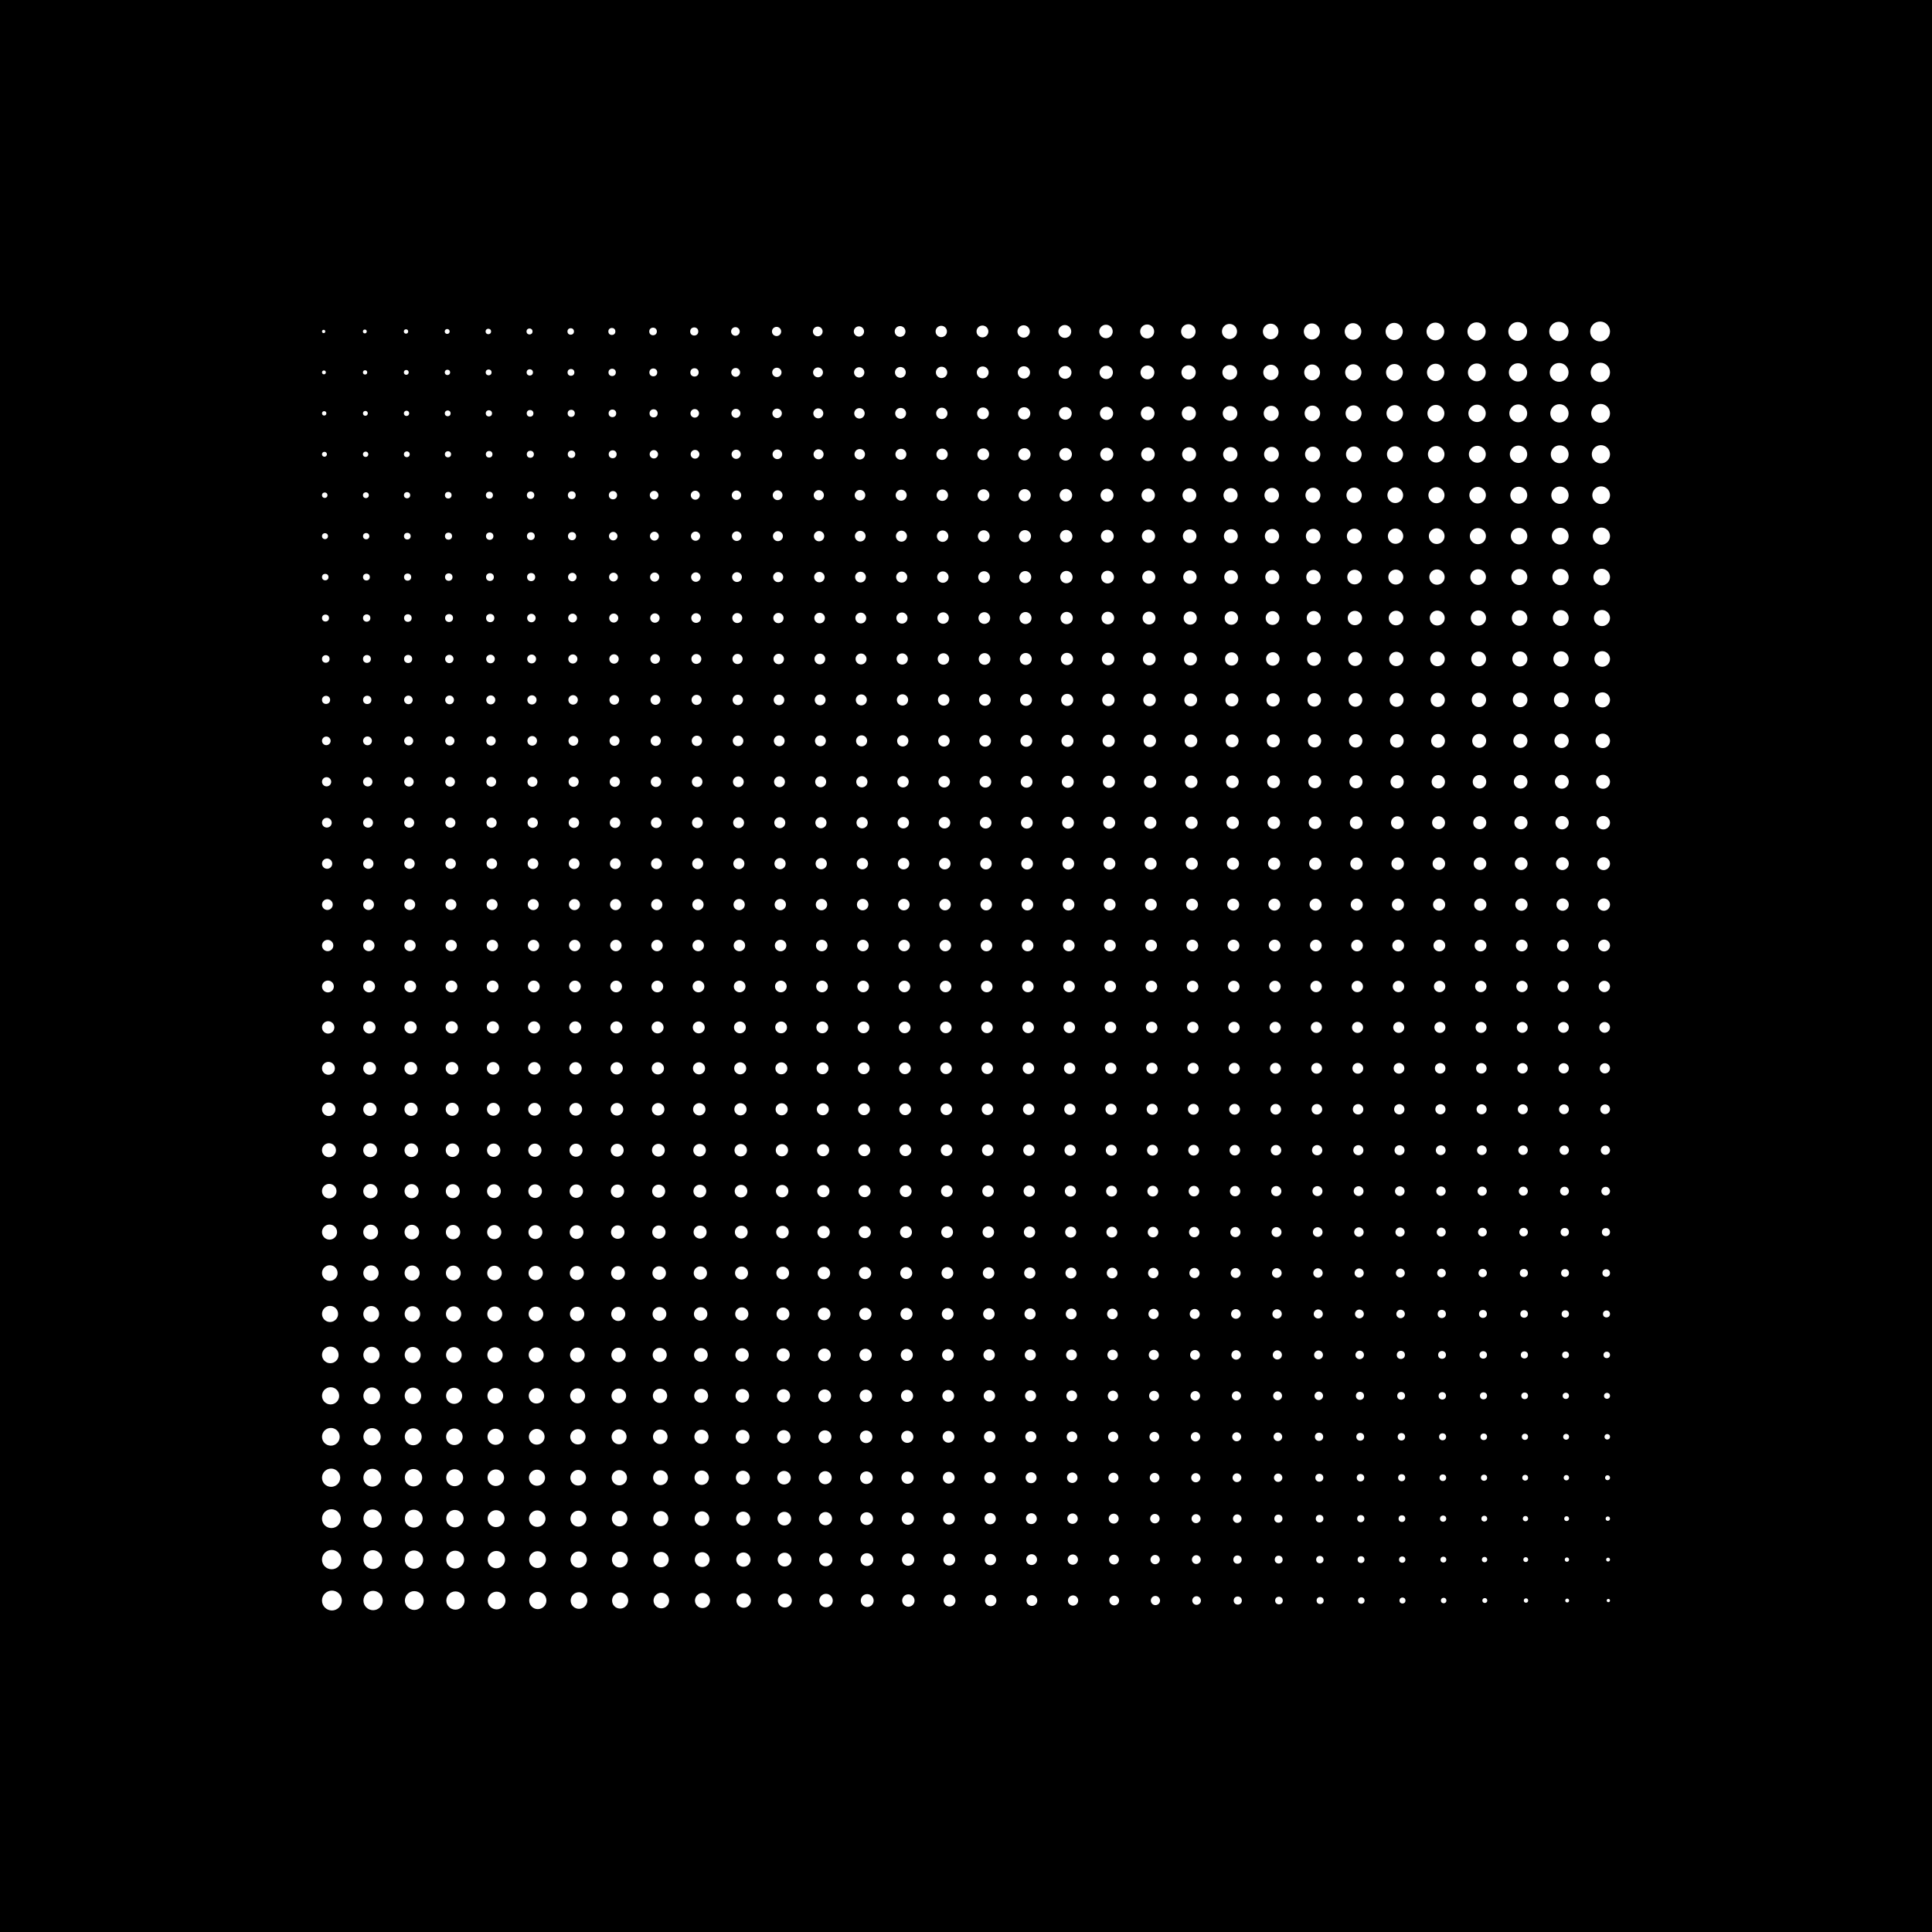 <?xml version="1.0" encoding="UTF-8"?>
<svg id="Layer_1" data-name="Layer 1" xmlns="http://www.w3.org/2000/svg" viewBox="0 0 600 600">
  <defs>
    
    
    <filter id="filter-bk">
      <feTurbulence type="Turbulence" baseFrequency="0.02" numOctaves="3">
        
      </feTurbulence>    
      <feDisplacementMap  in="SourceGraphic" scale="0">
        <animate attributeName='scale' values="-80;80;-80" dur='16s' repeatCount='indefinite'/></feDisplacementMap> 
    
    </filter>
    <style>
      .cls-1 {
        fill: #fff;
      }
    </style>
  </defs>
  <rect width="600" height="600"/>
  <g style="filter:url(#filter-bk)">
    <g>
      <circle class="cls-1" cx="496.92" cy="102.94" r="3.08"/>
      <circle class="cls-1" cx="497" cy="115.65" r="3"/>
      <circle class="cls-1" cx="497.08" cy="128.37" r="2.92"/>
      <circle class="cls-1" cx="497.17" cy="141.08" r="2.83"/>
      <circle class="cls-1" cx="497.25" cy="153.79" r="2.75"/>
      <circle class="cls-1" cx="497.33" cy="166.51" r="2.67"/>
      <circle class="cls-1" cx="497.42" cy="179.22" r="2.58"/>
      <circle class="cls-1" cx="497.5" cy="191.94" r="2.5"/>
      <circle class="cls-1" cx="497.58" cy="204.65" r="2.42"/>
      <circle class="cls-1" cx="497.66" cy="217.36" r="2.34"/>
      <circle class="cls-1" cx="497.75" cy="230.08" r="2.25"/>
      <circle class="cls-1" cx="497.83" cy="242.79" r="2.17"/>
      <circle class="cls-1" cx="497.91" cy="255.5" r="2.09"/>
      <circle class="cls-1" cx="498" cy="268.22" r="2"/>
      <circle class="cls-1" cx="498.08" cy="280.93" r="1.92"/>
      <circle class="cls-1" cx="498.16" cy="293.64" r="1.84"/>
      <circle class="cls-1" cx="498.24" cy="306.36" r="1.76"/>
      <circle class="cls-1" cx="498.33" cy="319.07" r="1.67"/>
      <circle class="cls-1" cx="498.41" cy="331.78" r="1.59"/>
      <circle class="cls-1" cx="498.49" cy="344.5" r="1.51"/>
      <circle class="cls-1" cx="498.57" cy="357.21" r="1.43"/>
      <circle class="cls-1" cx="498.66" cy="369.92" r="1.34"/>
      <circle class="cls-1" cx="498.74" cy="382.64" r="1.26"/>
      <circle class="cls-1" cx="498.82" cy="395.35" r="1.18"/>
      <circle class="cls-1" cx="498.91" cy="408.06" r="1.09"/>
      <circle class="cls-1" cx="498.99" cy="420.78" r="1.01"/>
      <circle class="cls-1" cx="499.07" cy="433.49" r=".93"/>
      <circle class="cls-1" cx="499.15" cy="446.21" r=".85"/>
      <circle class="cls-1" cx="499.24" cy="458.92" r=".76"/>
      <circle class="cls-1" cx="499.32" cy="471.63" r=".68"/>
      <circle class="cls-1" cx="499.4" cy="484.35" r=".6"/>
      <circle class="cls-1" cx="499.49" cy="497.06" r=".51"/>
    </g>
    <g>
      <circle class="cls-1" cx="484.13" cy="102.94" r="3"/>
      <circle class="cls-1" cx="484.21" cy="115.65" r="2.92"/>
      <circle class="cls-1" cx="484.3" cy="128.37" r="2.84"/>
      <circle class="cls-1" cx="484.38" cy="141.08" r="2.77"/>
      <circle class="cls-1" cx="484.46" cy="153.79" r="2.69"/>
      <circle class="cls-1" cx="484.54" cy="166.51" r="2.61"/>
      <circle class="cls-1" cx="484.63" cy="179.22" r="2.53"/>
      <circle class="cls-1" cx="484.71" cy="191.94" r="2.46"/>
      <circle class="cls-1" cx="484.79" cy="204.65" r="2.38"/>
      <circle class="cls-1" cx="484.88" cy="217.36" r="2.3"/>
      <circle class="cls-1" cx="484.96" cy="230.08" r="2.22"/>
      <circle class="cls-1" cx="485.04" cy="242.79" r="2.15"/>
      <circle class="cls-1" cx="485.12" cy="255.5" r="2.07"/>
      <circle class="cls-1" cx="485.21" cy="268.22" r="1.99"/>
      <circle class="cls-1" cx="485.29" cy="280.93" r="1.91"/>
      <circle class="cls-1" cx="485.37" cy="293.64" r="1.84"/>
      <circle class="cls-1" cx="485.46" cy="306.36" r="1.76"/>
      <circle class="cls-1" cx="485.54" cy="319.07" r="1.68"/>
      <circle class="cls-1" cx="485.62" cy="331.78" r="1.6"/>
      <circle class="cls-1" cx="485.7" cy="344.5" r="1.53"/>
      <circle class="cls-1" cx="485.79" cy="357.21" r="1.45"/>
      <circle class="cls-1" cx="485.87" cy="369.92" r="1.37"/>
      <circle class="cls-1" cx="485.95" cy="382.64" r="1.29"/>
      <circle class="cls-1" cx="486.04" cy="395.35" r="1.22"/>
      <circle class="cls-1" cx="486.12" cy="408.06" r="1.14"/>
      <circle class="cls-1" cx="486.2" cy="420.78" r="1.06"/>
      <circle class="cls-1" cx="486.28" cy="433.49" r=".98"/>
      <circle class="cls-1" cx="486.37" cy="446.21" r=".91"/>
      <circle class="cls-1" cx="486.45" cy="458.92" r=".83"/>
      <circle class="cls-1" cx="486.53" cy="471.63" r=".75"/>
      <circle class="cls-1" cx="486.62" cy="484.35" r=".67"/>
      <circle class="cls-1" cx="486.7" cy="497.06" r=".6"/>
    </g>
    <g>
      <circle class="cls-1" cx="471.34" cy="102.94" r="2.92"/>
      <circle class="cls-1" cx="471.43" cy="115.65" r="2.84"/>
      <circle class="cls-1" cx="471.51" cy="128.37" r="2.77"/>
      <circle class="cls-1" cx="471.59" cy="141.08" r="2.7"/>
      <circle class="cls-1" cx="471.67" cy="153.79" r="2.63"/>
      <circle class="cls-1" cx="471.76" cy="166.51" r="2.56"/>
      <circle class="cls-1" cx="471.84" cy="179.22" r="2.48"/>
      <circle class="cls-1" cx="471.92" cy="191.94" r="2.41"/>
      <circle class="cls-1" cx="472.01" cy="204.65" r="2.34"/>
      <circle class="cls-1" cx="472.09" cy="217.36" r="2.27"/>
      <circle class="cls-1" cx="472.17" cy="230.08" r="2.19"/>
      <circle class="cls-1" cx="472.25" cy="242.79" r="2.12"/>
      <circle class="cls-1" cx="472.34" cy="255.5" r="2.05"/>
      <circle class="cls-1" cx="472.42" cy="268.22" r="1.98"/>
      <circle class="cls-1" cx="472.5" cy="280.93" r="1.91"/>
      <circle class="cls-1" cx="472.59" cy="293.64" r="1.83"/>
      <circle class="cls-1" cx="472.67" cy="306.36" r="1.76"/>
      <circle class="cls-1" cx="472.75" cy="319.07" r="1.69"/>
      <circle class="cls-1" cx="472.83" cy="331.78" r="1.62"/>
      <circle class="cls-1" cx="472.92" cy="344.5" r="1.55"/>
      <circle class="cls-1" cx="473" cy="357.21" r="1.47"/>
      <circle class="cls-1" cx="473.08" cy="369.92" r="1.4"/>
      <circle class="cls-1" cx="473.17" cy="382.64" r="1.33"/>
      <circle class="cls-1" cx="473.25" cy="395.35" r="1.26"/>
      <circle class="cls-1" cx="473.33" cy="408.06" r="1.18"/>
      <circle class="cls-1" cx="473.41" cy="420.78" r="1.11"/>
      <circle class="cls-1" cx="473.5" cy="433.49" r="1.04"/>
      <circle class="cls-1" cx="473.58" cy="446.21" r=".97"/>
      <circle class="cls-1" cx="473.66" cy="458.92" r=".9"/>
      <circle class="cls-1" cx="473.75" cy="471.63" r=".82"/>
      <circle class="cls-1" cx="473.83" cy="484.35" r=".75"/>
      <circle class="cls-1" cx="473.91" cy="497.06" r=".68"/>
    </g>
    <g>
      <circle class="cls-1" cx="458.56" cy="102.94" r="2.83"/>
      <circle class="cls-1" cx="458.64" cy="115.65" r="2.77"/>
      <circle class="cls-1" cx="458.72" cy="128.37" r="2.7"/>
      <circle class="cls-1" cx="458.8" cy="141.08" r="2.63"/>
      <circle class="cls-1" cx="458.89" cy="153.79" r="2.57"/>
      <circle class="cls-1" cx="458.97" cy="166.51" r="2.5"/>
      <circle class="cls-1" cx="459.05" cy="179.22" r="2.43"/>
      <circle class="cls-1" cx="459.14" cy="191.94" r="2.37"/>
      <circle class="cls-1" cx="459.22" cy="204.65" r="2.3"/>
      <circle class="cls-1" cx="459.3" cy="217.36" r="2.23"/>
      <circle class="cls-1" cx="459.38" cy="230.08" r="2.17"/>
      <circle class="cls-1" cx="459.47" cy="242.79" r="2.1"/>
      <circle class="cls-1" cx="459.55" cy="255.5" r="2.03"/>
      <circle class="cls-1" cx="459.63" cy="268.22" r="1.96"/>
      <circle class="cls-1" cx="459.72" cy="280.93" r="1.9"/>
      <circle class="cls-1" cx="459.8" cy="293.64" r="1.83"/>
      <circle class="cls-1" cx="459.88" cy="306.36" r="1.76"/>
      <circle class="cls-1" cx="459.96" cy="319.07" r="1.7"/>
      <circle class="cls-1" cx="460.05" cy="331.78" r="1.63"/>
      <circle class="cls-1" cx="460.13" cy="344.5" r="1.56"/>
      <circle class="cls-1" cx="460.21" cy="357.21" r="1.5"/>
      <circle class="cls-1" cx="460.3" cy="369.92" r="1.43"/>
      <circle class="cls-1" cx="460.38" cy="382.64" r="1.36"/>
      <circle class="cls-1" cx="460.46" cy="395.35" r="1.3"/>
      <circle class="cls-1" cx="460.54" cy="408.06" r="1.23"/>
      <circle class="cls-1" cx="460.63" cy="420.78" r="1.16"/>
      <circle class="cls-1" cx="460.71" cy="433.49" r="1.1"/>
      <circle class="cls-1" cx="460.79" cy="446.21" r="1.03"/>
      <circle class="cls-1" cx="460.88" cy="458.92" r=".96"/>
      <circle class="cls-1" cx="460.96" cy="471.63" r=".9"/>
      <circle class="cls-1" cx="461.04" cy="484.35" r=".83"/>
      <circle class="cls-1" cx="461.12" cy="497.06" r=".76"/>
    </g>
    <g>
      <circle class="cls-1" cx="445.77" cy="102.94" r="2.75"/>
      <circle class="cls-1" cx="445.85" cy="115.65" r="2.69"/>
      <circle class="cls-1" cx="445.93" cy="128.37" r="2.63"/>
      <circle class="cls-1" cx="446.02" cy="141.08" r="2.57"/>
      <circle class="cls-1" cx="446.1" cy="153.79" r="2.5"/>
      <circle class="cls-1" cx="446.18" cy="166.51" r="2.44"/>
      <circle class="cls-1" cx="446.27" cy="179.22" r="2.38"/>
      <circle class="cls-1" cx="446.35" cy="191.94" r="2.32"/>
      <circle class="cls-1" cx="446.43" cy="204.65" r="2.26"/>
      <circle class="cls-1" cx="446.51" cy="217.36" r="2.2"/>
      <circle class="cls-1" cx="446.6" cy="230.08" r="2.14"/>
      <circle class="cls-1" cx="446.68" cy="242.79" r="2.07"/>
      <circle class="cls-1" cx="446.76" cy="255.5" r="2.01"/>
      <circle class="cls-1" cx="446.85" cy="268.22" r="1.95"/>
      <circle class="cls-1" cx="446.93" cy="280.93" r="1.89"/>
      <circle class="cls-1" cx="447.01" cy="293.64" r="1.83"/>
      <circle class="cls-1" cx="447.09" cy="306.36" r="1.77"/>
      <circle class="cls-1" cx="447.18" cy="319.07" r="1.71"/>
      <circle class="cls-1" cx="447.26" cy="331.78" r="1.64"/>
      <circle class="cls-1" cx="447.34" cy="344.5" r="1.58"/>
      <circle class="cls-1" cx="447.43" cy="357.21" r="1.52"/>
      <circle class="cls-1" cx="447.51" cy="369.92" r="1.46"/>
      <circle class="cls-1" cx="447.59" cy="382.64" r="1.4"/>
      <circle class="cls-1" cx="447.67" cy="395.35" r="1.34"/>
      <circle class="cls-1" cx="447.76" cy="408.06" r="1.28"/>
      <circle class="cls-1" cx="447.84" cy="420.78" r="1.21"/>
      <circle class="cls-1" cx="447.92" cy="433.49" r="1.15"/>
      <circle class="cls-1" cx="448.01" cy="446.21" r="1.09"/>
      <circle class="cls-1" cx="448.09" cy="458.92" r="1.03"/>
      <circle class="cls-1" cx="448.17" cy="471.63" r=".97"/>
      <circle class="cls-1" cx="448.25" cy="484.35" r=".91"/>
      <circle class="cls-1" cx="448.34" cy="497.06" r=".85"/>
    </g>
    <g>
      <circle class="cls-1" cx="432.98" cy="102.94" r="2.67"/>
      <circle class="cls-1" cx="433.06" cy="115.65" r="2.61"/>
      <circle class="cls-1" cx="433.15" cy="128.37" r="2.56"/>
      <circle class="cls-1" cx="433.23" cy="141.08" r="2.5"/>
      <circle class="cls-1" cx="433.31" cy="153.79" r="2.44"/>
      <circle class="cls-1" cx="433.4" cy="166.51" r="2.39"/>
      <circle class="cls-1" cx="433.48" cy="179.22" r="2.33"/>
      <circle class="cls-1" cx="433.56" cy="191.94" r="2.27"/>
      <circle class="cls-1" cx="433.64" cy="204.65" r="2.22"/>
      <circle class="cls-1" cx="433.73" cy="217.36" r="2.16"/>
      <circle class="cls-1" cx="433.81" cy="230.08" r="2.11"/>
      <circle class="cls-1" cx="433.89" cy="242.79" r="2.05"/>
      <circle class="cls-1" cx="433.98" cy="255.5" r="1.99"/>
      <circle class="cls-1" cx="434.06" cy="268.22" r="1.94"/>
      <circle class="cls-1" cx="434.14" cy="280.93" r="1.88"/>
      <circle class="cls-1" cx="434.22" cy="293.64" r="1.83"/>
      <circle class="cls-1" cx="434.31" cy="306.36" r="1.77"/>
      <circle class="cls-1" cx="434.39" cy="319.07" r="1.71"/>
      <circle class="cls-1" cx="434.47" cy="331.78" r="1.66"/>
      <circle class="cls-1" cx="434.56" cy="344.5" r="1.6"/>
      <circle class="cls-1" cx="434.64" cy="357.21" r="1.55"/>
      <circle class="cls-1" cx="434.72" cy="369.92" r="1.49"/>
      <circle class="cls-1" cx="434.8" cy="382.64" r="1.43"/>
      <circle class="cls-1" cx="434.89" cy="395.35" r="1.38"/>
      <circle class="cls-1" cx="434.97" cy="408.06" r="1.32"/>
      <circle class="cls-1" cx="435.05" cy="420.78" r="1.26"/>
      <circle class="cls-1" cx="435.14" cy="433.49" r="1.21"/>
      <circle class="cls-1" cx="435.22" cy="446.21" r="1.15"/>
      <circle class="cls-1" cx="435.3" cy="458.92" r="1.1"/>
      <circle class="cls-1" cx="435.38" cy="471.63" r="1.04"/>
      <circle class="cls-1" cx="435.47" cy="484.35" r=".98"/>
      <circle class="cls-1" cx="435.55" cy="497.06" r=".93"/>
    </g>
    <g>
      <circle class="cls-1" cx="420.19" cy="102.94" r="2.58"/>
      <circle class="cls-1" cx="420.28" cy="115.65" r="2.53"/>
      <circle class="cls-1" cx="420.36" cy="128.37" r="2.48"/>
      <circle class="cls-1" cx="420.44" cy="141.08" r="2.43"/>
      <circle class="cls-1" cx="420.53" cy="153.79" r="2.38"/>
      <circle class="cls-1" cx="420.61" cy="166.51" r="2.33"/>
      <circle class="cls-1" cx="420.69" cy="179.22" r="2.28"/>
      <circle class="cls-1" cx="420.77" cy="191.94" r="2.23"/>
      <circle class="cls-1" cx="420.86" cy="204.65" r="2.18"/>
      <circle class="cls-1" cx="420.94" cy="217.36" r="2.13"/>
      <circle class="cls-1" cx="421.02" cy="230.08" r="2.08"/>
      <circle class="cls-1" cx="421.11" cy="242.79" r="2.03"/>
      <circle class="cls-1" cx="421.19" cy="255.5" r="1.98"/>
      <circle class="cls-1" cx="421.27" cy="268.22" r="1.92"/>
      <circle class="cls-1" cx="421.35" cy="280.93" r="1.87"/>
      <circle class="cls-1" cx="421.44" cy="293.64" r="1.82"/>
      <circle class="cls-1" cx="421.52" cy="306.36" r="1.77"/>
      <circle class="cls-1" cx="421.6" cy="319.07" r="1.72"/>
      <circle class="cls-1" cx="421.69" cy="331.78" r="1.67"/>
      <circle class="cls-1" cx="421.77" cy="344.5" r="1.62"/>
      <circle class="cls-1" cx="421.85" cy="357.21" r="1.57"/>
      <circle class="cls-1" cx="421.93" cy="369.92" r="1.52"/>
      <circle class="cls-1" cx="422.02" cy="382.64" r="1.47"/>
      <circle class="cls-1" cx="422.1" cy="395.35" r="1.42"/>
      <circle class="cls-1" cx="422.18" cy="408.06" r="1.37"/>
      <circle class="cls-1" cx="422.27" cy="420.78" r="1.32"/>
      <circle class="cls-1" cx="422.35" cy="433.49" r="1.26"/>
      <circle class="cls-1" cx="422.43" cy="446.21" r="1.21"/>
      <circle class="cls-1" cx="422.51" cy="458.92" r="1.16"/>
      <circle class="cls-1" cx="422.6" cy="471.63" r="1.11"/>
      <circle class="cls-1" cx="422.68" cy="484.35" r="1.06"/>
      <circle class="cls-1" cx="422.76" cy="497.06" r="1.01"/>
    </g>
    <g>
      <circle class="cls-1" cx="407.41" cy="102.94" r="2.5"/>
      <circle class="cls-1" cx="407.49" cy="115.65" r="2.46"/>
      <circle class="cls-1" cx="407.57" cy="128.37" r="2.41"/>
      <circle class="cls-1" cx="407.66" cy="141.08" r="2.37"/>
      <circle class="cls-1" cx="407.74" cy="153.79" r="2.32"/>
      <circle class="cls-1" cx="407.82" cy="166.51" r="2.27"/>
      <circle class="cls-1" cx="407.9" cy="179.22" r="2.23"/>
      <circle class="cls-1" cx="407.99" cy="191.94" r="2.18"/>
      <circle class="cls-1" cx="408.07" cy="204.65" r="2.14"/>
      <circle class="cls-1" cx="408.15" cy="217.36" r="2.09"/>
      <circle class="cls-1" cx="408.24" cy="230.08" r="2.05"/>
      <circle class="cls-1" cx="408.32" cy="242.79" r="2"/>
      <circle class="cls-1" cx="408.4" cy="255.5" r="1.96"/>
      <circle class="cls-1" cx="408.48" cy="268.22" r="1.91"/>
      <circle class="cls-1" cx="408.57" cy="280.93" r="1.87"/>
      <circle class="cls-1" cx="408.65" cy="293.64" r="1.82"/>
      <circle class="cls-1" cx="408.73" cy="306.36" r="1.78"/>
      <circle class="cls-1" cx="408.82" cy="319.07" r="1.73"/>
      <circle class="cls-1" cx="408.9" cy="331.78" r="1.68"/>
      <circle class="cls-1" cx="408.98" cy="344.5" r="1.64"/>
      <circle class="cls-1" cx="409.06" cy="357.21" r="1.59"/>
      <circle class="cls-1" cx="409.15" cy="369.92" r="1.55"/>
      <circle class="cls-1" cx="409.23" cy="382.64" r="1.5"/>
      <circle class="cls-1" cx="409.31" cy="395.35" r="1.46"/>
      <circle class="cls-1" cx="409.4" cy="408.06" r="1.41"/>
      <circle class="cls-1" cx="409.48" cy="420.78" r="1.37"/>
      <circle class="cls-1" cx="409.56" cy="433.49" r="1.32"/>
      <circle class="cls-1" cx="409.64" cy="446.21" r="1.28"/>
      <circle class="cls-1" cx="409.73" cy="458.92" r="1.23"/>
      <circle class="cls-1" cx="409.81" cy="471.63" r="1.18"/>
      <circle class="cls-1" cx="409.89" cy="484.35" r="1.14"/>
      <circle class="cls-1" cx="409.98" cy="497.06" r="1.09"/>
    </g>
    <g>
      <circle class="cls-1" cx="394.62" cy="102.94" r="2.42"/>
      <circle class="cls-1" cx="394.7" cy="115.65" r="2.38"/>
      <circle class="cls-1" cx="394.79" cy="128.37" r="2.34"/>
      <circle class="cls-1" cx="394.87" cy="141.08" r="2.3"/>
      <circle class="cls-1" cx="394.95" cy="153.79" r="2.26"/>
      <circle class="cls-1" cx="395.03" cy="166.51" r="2.22"/>
      <circle class="cls-1" cx="395.12" cy="179.22" r="2.18"/>
      <circle class="cls-1" cx="395.2" cy="191.94" r="2.14"/>
      <circle class="cls-1" cx="395.28" cy="204.65" r="2.1"/>
      <circle class="cls-1" cx="395.37" cy="217.36" r="2.06"/>
      <circle class="cls-1" cx="395.45" cy="230.08" r="2.02"/>
      <circle class="cls-1" cx="395.53" cy="242.79" r="1.98"/>
      <circle class="cls-1" cx="395.61" cy="255.5" r="1.94"/>
      <circle class="cls-1" cx="395.7" cy="268.22" r="1.9"/>
      <circle class="cls-1" cx="395.78" cy="280.93" r="1.86"/>
      <circle class="cls-1" cx="395.86" cy="293.64" r="1.82"/>
      <circle class="cls-1" cx="395.95" cy="306.36" r="1.78"/>
      <circle class="cls-1" cx="396.03" cy="319.07" r="1.74"/>
      <circle class="cls-1" cx="396.11" cy="331.78" r="1.7"/>
      <circle class="cls-1" cx="396.19" cy="344.5" r="1.66"/>
      <circle class="cls-1" cx="396.28" cy="357.21" r="1.62"/>
      <circle class="cls-1" cx="396.36" cy="369.92" r="1.58"/>
      <circle class="cls-1" cx="396.44" cy="382.64" r="1.54"/>
      <circle class="cls-1" cx="396.53" cy="395.35" r="1.5"/>
      <circle class="cls-1" cx="396.61" cy="408.06" r="1.46"/>
      <circle class="cls-1" cx="396.69" cy="420.78" r="1.42"/>
      <circle class="cls-1" cx="396.77" cy="433.49" r="1.38"/>
      <circle class="cls-1" cx="396.86" cy="446.21" r="1.34"/>
      <circle class="cls-1" cx="396.94" cy="458.92" r="1.3"/>
      <circle class="cls-1" cx="397.02" cy="471.63" r="1.26"/>
      <circle class="cls-1" cx="397.11" cy="484.35" r="1.22"/>
      <circle class="cls-1" cx="397.19" cy="497.06" r="1.18"/>
    </g>
    <g>
      <circle class="cls-1" cx="381.83" cy="102.94" r="2.34"/>
      <circle class="cls-1" cx="381.92" cy="115.65" r="2.3"/>
      <circle class="cls-1" cx="382" cy="128.37" r="2.27"/>
      <circle class="cls-1" cx="382.08" cy="141.08" r="2.23"/>
      <circle class="cls-1" cx="382.16" cy="153.79" r="2.2"/>
      <circle class="cls-1" cx="382.25" cy="166.51" r="2.16"/>
      <circle class="cls-1" cx="382.33" cy="179.22" r="2.13"/>
      <circle class="cls-1" cx="382.41" cy="191.94" r="2.09"/>
      <circle class="cls-1" cx="382.5" cy="204.65" r="2.06"/>
      <circle class="cls-1" cx="382.58" cy="217.36" r="2.02"/>
      <circle class="cls-1" cx="382.66" cy="230.08" r="1.99"/>
      <circle class="cls-1" cx="382.74" cy="242.79" r="1.95"/>
      <circle class="cls-1" cx="382.83" cy="255.5" r="1.92"/>
      <circle class="cls-1" cx="382.91" cy="268.22" r="1.88"/>
      <circle class="cls-1" cx="382.99" cy="280.93" r="1.85"/>
      <circle class="cls-1" cx="383.08" cy="293.64" r="1.82"/>
      <circle class="cls-1" cx="383.16" cy="306.36" r="1.78"/>
      <circle class="cls-1" cx="383.24" cy="319.07" r="1.75"/>
      <circle class="cls-1" cx="383.32" cy="331.78" r="1.71"/>
      <circle class="cls-1" cx="383.41" cy="344.5" r="1.68"/>
      <circle class="cls-1" cx="383.49" cy="357.21" r="1.64"/>
      <circle class="cls-1" cx="383.57" cy="369.92" r="1.61"/>
      <circle class="cls-1" cx="383.66" cy="382.64" r="1.57"/>
      <circle class="cls-1" cx="383.74" cy="395.35" r="1.54"/>
      <circle class="cls-1" cx="383.82" cy="408.06" r="1.5"/>
      <circle class="cls-1" cx="383.9" cy="420.78" r="1.47"/>
      <circle class="cls-1" cx="383.99" cy="433.49" r="1.43"/>
      <circle class="cls-1" cx="384.07" cy="446.21" r="1.4"/>
      <circle class="cls-1" cx="384.15" cy="458.92" r="1.36"/>
      <circle class="cls-1" cx="384.24" cy="471.63" r="1.33"/>
      <circle class="cls-1" cx="384.32" cy="484.35" r="1.29"/>
      <circle class="cls-1" cx="384.4" cy="497.06" r="1.26"/>
    </g>
    <g>
      <circle class="cls-1" cx="369.05" cy="102.94" r="2.25"/>
      <circle class="cls-1" cx="369.13" cy="115.65" r="2.22"/>
      <circle class="cls-1" cx="369.21" cy="128.37" r="2.19"/>
      <circle class="cls-1" cx="369.29" cy="141.08" r="2.17"/>
      <circle class="cls-1" cx="369.38" cy="153.79" r="2.14"/>
      <circle class="cls-1" cx="369.46" cy="166.51" r="2.11"/>
      <circle class="cls-1" cx="369.54" cy="179.22" r="2.08"/>
      <circle class="cls-1" cx="369.63" cy="191.94" r="2.05"/>
      <circle class="cls-1" cx="369.71" cy="204.65" r="2.02"/>
      <circle class="cls-1" cx="369.79" cy="217.36" r="1.99"/>
      <circle class="cls-1" cx="369.87" cy="230.08" r="1.96"/>
      <circle class="cls-1" cx="369.96" cy="242.79" r="1.93"/>
      <circle class="cls-1" cx="370.04" cy="255.5" r="1.9"/>
      <circle class="cls-1" cx="370.12" cy="268.22" r="1.87"/>
      <circle class="cls-1" cx="370.21" cy="280.93" r="1.84"/>
      <circle class="cls-1" cx="370.29" cy="293.64" r="1.81"/>
      <circle class="cls-1" cx="370.37" cy="306.36" r="1.78"/>
      <circle class="cls-1" cx="370.45" cy="319.07" r="1.75"/>
      <circle class="cls-1" cx="370.54" cy="331.78" r="1.72"/>
      <circle class="cls-1" cx="370.62" cy="344.5" r="1.69"/>
      <circle class="cls-1" cx="370.7" cy="357.21" r="1.67"/>
      <circle class="cls-1" cx="370.79" cy="369.92" r="1.64"/>
      <circle class="cls-1" cx="370.87" cy="382.64" r="1.61"/>
      <circle class="cls-1" cx="370.95" cy="395.35" r="1.58"/>
      <circle class="cls-1" cx="371.03" cy="408.06" r="1.55"/>
      <circle class="cls-1" cx="371.12" cy="420.78" r="1.52"/>
      <circle class="cls-1" cx="371.2" cy="433.49" r="1.49"/>
      <circle class="cls-1" cx="371.28" cy="446.21" r="1.46"/>
      <circle class="cls-1" cx="371.37" cy="458.92" r="1.43"/>
      <circle class="cls-1" cx="371.45" cy="471.63" r="1.4"/>
      <circle class="cls-1" cx="371.53" cy="484.35" r="1.37"/>
      <circle class="cls-1" cx="371.61" cy="497.06" r="1.34"/>
    </g>
    <g>
      <circle class="cls-1" cx="356.26" cy="102.94" r="2.17"/>
      <circle class="cls-1" cx="356.34" cy="115.65" r="2.15"/>
      <circle class="cls-1" cx="356.42" cy="128.37" r="2.12"/>
      <circle class="cls-1" cx="356.51" cy="141.08" r="2.1"/>
      <circle class="cls-1" cx="356.59" cy="153.79" r="2.07"/>
      <circle class="cls-1" cx="356.67" cy="166.51" r="2.05"/>
      <circle class="cls-1" cx="356.76" cy="179.22" r="2.03"/>
      <circle class="cls-1" cx="356.84" cy="191.94" r="2"/>
      <circle class="cls-1" cx="356.92" cy="204.65" r="1.98"/>
      <circle class="cls-1" cx="357" cy="217.36" r="1.95"/>
      <circle class="cls-1" cx="357.09" cy="230.08" r="1.93"/>
      <circle class="cls-1" cx="357.17" cy="242.79" r="1.91"/>
      <circle class="cls-1" cx="357.25" cy="255.5" r="1.88"/>
      <circle class="cls-1" cx="357.34" cy="268.22" r="1.86"/>
      <circle class="cls-1" cx="357.42" cy="280.93" r="1.83"/>
      <circle class="cls-1" cx="357.5" cy="293.64" r="1.81"/>
      <circle class="cls-1" cx="357.58" cy="306.36" r="1.79"/>
      <circle class="cls-1" cx="357.67" cy="319.07" r="1.76"/>
      <circle class="cls-1" cx="357.75" cy="331.78" r="1.74"/>
      <circle class="cls-1" cx="357.83" cy="344.5" r="1.71"/>
      <circle class="cls-1" cx="357.92" cy="357.21" r="1.69"/>
      <circle class="cls-1" cx="358" cy="369.92" r="1.67"/>
      <circle class="cls-1" cx="358.08" cy="382.64" r="1.64"/>
      <circle class="cls-1" cx="358.16" cy="395.35" r="1.62"/>
      <circle class="cls-1" cx="358.25" cy="408.06" r="1.59"/>
      <circle class="cls-1" cx="358.33" cy="420.78" r="1.57"/>
      <circle class="cls-1" cx="358.41" cy="433.49" r="1.55"/>
      <circle class="cls-1" cx="358.5" cy="446.21" r="1.52"/>
      <circle class="cls-1" cx="358.58" cy="458.92" r="1.5"/>
      <circle class="cls-1" cx="358.66" cy="471.63" r="1.47"/>
      <circle class="cls-1" cx="358.74" cy="484.35" r="1.45"/>
      <circle class="cls-1" cx="358.83" cy="497.06" r="1.43"/>
    </g>
    <g>
      <circle class="cls-1" cx="343.47" cy="102.94" r="2.09"/>
      <circle class="cls-1" cx="343.55" cy="115.65" r="2.07"/>
      <circle class="cls-1" cx="343.64" cy="128.37" r="2.05"/>
      <circle class="cls-1" cx="343.72" cy="141.08" r="2.03"/>
      <circle class="cls-1" cx="343.8" cy="153.79" r="2.01"/>
      <circle class="cls-1" cx="343.89" cy="166.51" r="1.99"/>
      <circle class="cls-1" cx="343.97" cy="179.22" r="1.98"/>
      <circle class="cls-1" cx="344.05" cy="191.94" r="1.96"/>
      <circle class="cls-1" cx="344.13" cy="204.65" r="1.94"/>
      <circle class="cls-1" cx="344.22" cy="217.36" r="1.92"/>
      <circle class="cls-1" cx="344.3" cy="230.08" r="1.9"/>
      <circle class="cls-1" cx="344.38" cy="242.79" r="1.88"/>
      <circle class="cls-1" cx="344.47" cy="255.5" r="1.86"/>
      <circle class="cls-1" cx="344.55" cy="268.22" r="1.84"/>
      <circle class="cls-1" cx="344.63" cy="280.93" r="1.83"/>
      <circle class="cls-1" cx="344.71" cy="293.64" r="1.81"/>
      <circle class="cls-1" cx="344.8" cy="306.36" r="1.79"/>
      <circle class="cls-1" cx="344.88" cy="319.07" r="1.77"/>
      <circle class="cls-1" cx="344.96" cy="331.78" r="1.75"/>
      <circle class="cls-1" cx="345.05" cy="344.5" r="1.73"/>
      <circle class="cls-1" cx="345.13" cy="357.21" r="1.71"/>
      <circle class="cls-1" cx="345.21" cy="369.92" r="1.69"/>
      <circle class="cls-1" cx="345.29" cy="382.64" r="1.68"/>
      <circle class="cls-1" cx="345.38" cy="395.35" r="1.66"/>
      <circle class="cls-1" cx="345.46" cy="408.06" r="1.64"/>
      <circle class="cls-1" cx="345.54" cy="420.78" r="1.62"/>
      <circle class="cls-1" cx="345.63" cy="433.49" r="1.6"/>
      <circle class="cls-1" cx="345.71" cy="446.21" r="1.58"/>
      <circle class="cls-1" cx="345.79" cy="458.92" r="1.56"/>
      <circle class="cls-1" cx="345.87" cy="471.63" r="1.55"/>
      <circle class="cls-1" cx="345.96" cy="484.35" r="1.53"/>
      <circle class="cls-1" cx="346.04" cy="497.06" r="1.51"/>
    </g>
    <g>
      <circle class="cls-1" cx="330.68" cy="102.94" r="2"/>
      <circle class="cls-1" cx="330.77" cy="115.65" r="1.99"/>
      <circle class="cls-1" cx="330.85" cy="128.37" r="1.98"/>
      <circle class="cls-1" cx="330.93" cy="141.08" r="1.96"/>
      <circle class="cls-1" cx="331.02" cy="153.79" r="1.95"/>
      <circle class="cls-1" cx="331.1" cy="166.51" r="1.94"/>
      <circle class="cls-1" cx="331.18" cy="179.22" r="1.92"/>
      <circle class="cls-1" cx="331.26" cy="191.94" r="1.91"/>
      <circle class="cls-1" cx="331.35" cy="204.65" r="1.9"/>
      <circle class="cls-1" cx="331.43" cy="217.36" r="1.88"/>
      <circle class="cls-1" cx="331.51" cy="230.08" r="1.87"/>
      <circle class="cls-1" cx="331.6" cy="242.79" r="1.86"/>
      <circle class="cls-1" cx="331.68" cy="255.5" r="1.84"/>
      <circle class="cls-1" cx="331.76" cy="268.22" r="1.83"/>
      <circle class="cls-1" cx="331.84" cy="280.93" r="1.82"/>
      <circle class="cls-1" cx="331.93" cy="293.64" r="1.8"/>
      <circle class="cls-1" cx="332.01" cy="306.36" r="1.79"/>
      <circle class="cls-1" cx="332.09" cy="319.07" r="1.78"/>
      <circle class="cls-1" cx="332.18" cy="331.78" r="1.76"/>
      <circle class="cls-1" cx="332.26" cy="344.5" r="1.75"/>
      <circle class="cls-1" cx="332.34" cy="357.21" r="1.74"/>
      <circle class="cls-1" cx="332.42" cy="369.92" r="1.72"/>
      <circle class="cls-1" cx="332.51" cy="382.64" r="1.71"/>
      <circle class="cls-1" cx="332.59" cy="395.35" r="1.7"/>
      <circle class="cls-1" cx="332.67" cy="408.06" r="1.68"/>
      <circle class="cls-1" cx="332.76" cy="420.78" r="1.67"/>
      <circle class="cls-1" cx="332.84" cy="433.49" r="1.66"/>
      <circle class="cls-1" cx="332.92" cy="446.21" r="1.64"/>
      <circle class="cls-1" cx="333" cy="458.92" r="1.63"/>
      <circle class="cls-1" cx="333.09" cy="471.63" r="1.62"/>
      <circle class="cls-1" cx="333.17" cy="484.35" r="1.6"/>
      <circle class="cls-1" cx="333.25" cy="497.06" r="1.59"/>
    </g>
    <g>
      <circle class="cls-1" cx="317.9" cy="102.94" r="1.92"/>
      <circle class="cls-1" cx="317.98" cy="115.65" r="1.91"/>
      <circle class="cls-1" cx="318.06" cy="128.37" r="1.91"/>
      <circle class="cls-1" cx="318.15" cy="141.08" r="1.9"/>
      <circle class="cls-1" cx="318.23" cy="153.79" r="1.89"/>
      <circle class="cls-1" cx="318.31" cy="166.51" r="1.88"/>
      <circle class="cls-1" cx="318.39" cy="179.22" r="1.87"/>
      <circle class="cls-1" cx="318.48" cy="191.94" r="1.87"/>
      <circle class="cls-1" cx="318.56" cy="204.65" r="1.86"/>
      <circle class="cls-1" cx="318.64" cy="217.36" r="1.85"/>
      <circle class="cls-1" cx="318.73" cy="230.08" r="1.84"/>
      <circle class="cls-1" cx="318.81" cy="242.79" r="1.83"/>
      <circle class="cls-1" cx="318.89" cy="255.5" r="1.83"/>
      <circle class="cls-1" cx="318.97" cy="268.22" r="1.82"/>
      <circle class="cls-1" cx="319.06" cy="280.93" r="1.81"/>
      <circle class="cls-1" cx="319.14" cy="293.64" r="1.8"/>
      <circle class="cls-1" cx="319.22" cy="306.36" r="1.79"/>
      <circle class="cls-1" cx="319.31" cy="319.07" r="1.79"/>
      <circle class="cls-1" cx="319.39" cy="331.78" r="1.78"/>
      <circle class="cls-1" cx="319.47" cy="344.5" r="1.77"/>
      <circle class="cls-1" cx="319.55" cy="357.21" r="1.76"/>
      <circle class="cls-1" cx="319.64" cy="369.92" r="1.75"/>
      <circle class="cls-1" cx="319.72" cy="382.64" r="1.75"/>
      <circle class="cls-1" cx="319.8" cy="395.35" r="1.74"/>
      <circle class="cls-1" cx="319.89" cy="408.06" r="1.73"/>
      <circle class="cls-1" cx="319.97" cy="420.78" r="1.72"/>
      <circle class="cls-1" cx="320.05" cy="433.49" r="1.71"/>
      <circle class="cls-1" cx="320.13" cy="446.21" r="1.71"/>
      <circle class="cls-1" cx="320.22" cy="458.92" r="1.7"/>
      <circle class="cls-1" cx="320.3" cy="471.63" r="1.69"/>
      <circle class="cls-1" cx="320.38" cy="484.35" r="1.68"/>
      <circle class="cls-1" cx="320.47" cy="497.06" r="1.67"/>
    </g>
    <g>
      <circle class="cls-1" cx="305.11" cy="102.94" r="1.84"/>
      <circle class="cls-1" cx="305.19" cy="115.65" r="1.84"/>
      <circle class="cls-1" cx="305.28" cy="128.37" r="1.83"/>
      <circle class="cls-1" cx="305.36" cy="141.08" r="1.83"/>
      <circle class="cls-1" cx="305.44" cy="153.79" r="1.83"/>
      <circle class="cls-1" cx="305.52" cy="166.51" r="1.83"/>
      <circle class="cls-1" cx="305.61" cy="179.22" r="1.82"/>
      <circle class="cls-1" cx="305.69" cy="191.94" r="1.82"/>
      <circle class="cls-1" cx="305.77" cy="204.65" r="1.82"/>
      <circle class="cls-1" cx="305.86" cy="217.36" r="1.82"/>
      <circle class="cls-1" cx="305.94" cy="230.08" r="1.81"/>
      <circle class="cls-1" cx="306.02" cy="242.79" r="1.81"/>
      <circle class="cls-1" cx="306.1" cy="255.5" r="1.81"/>
      <circle class="cls-1" cx="306.19" cy="268.22" r="1.8"/>
      <circle class="cls-1" cx="306.27" cy="280.93" r="1.8"/>
      <circle class="cls-1" cx="306.35" cy="293.64" r="1.8"/>
      <circle class="cls-1" cx="306.44" cy="306.36" r="1.8"/>
      <circle class="cls-1" cx="306.52" cy="319.07" r="1.79"/>
      <circle class="cls-1" cx="306.6" cy="331.78" r="1.79"/>
      <circle class="cls-1" cx="306.68" cy="344.5" r="1.79"/>
      <circle class="cls-1" cx="306.77" cy="357.21" r="1.79"/>
      <circle class="cls-1" cx="306.85" cy="369.92" r="1.78"/>
      <circle class="cls-1" cx="306.93" cy="382.64" r="1.78"/>
      <circle class="cls-1" cx="307.01" cy="395.35" r="1.78"/>
      <circle class="cls-1" cx="307.1" cy="408.06" r="1.78"/>
      <circle class="cls-1" cx="307.18" cy="420.78" r="1.77"/>
      <circle class="cls-1" cx="307.26" cy="433.49" r="1.77"/>
      <circle class="cls-1" cx="307.35" cy="446.21" r="1.77"/>
      <circle class="cls-1" cx="307.43" cy="458.92" r="1.76"/>
      <circle class="cls-1" cx="307.51" cy="471.63" r="1.76"/>
      <circle class="cls-1" cx="307.59" cy="484.35" r="1.76"/>
      <circle class="cls-1" cx="307.68" cy="497.06" r="1.76"/>
    </g>
    <g>
      <circle class="cls-1" cx="292.32" cy="102.94" r="1.76"/>
      <circle class="cls-1" cx="292.41" cy="115.65" r="1.76"/>
      <circle class="cls-1" cx="292.49" cy="128.37" r="1.76"/>
      <circle class="cls-1" cx="292.57" cy="141.08" r="1.76"/>
      <circle class="cls-1" cx="292.65" cy="153.79" r="1.77"/>
      <circle class="cls-1" cx="292.74" cy="166.51" r="1.77"/>
      <circle class="cls-1" cx="292.82" cy="179.22" r="1.77"/>
      <circle class="cls-1" cx="292.9" cy="191.94" r="1.78"/>
      <circle class="cls-1" cx="292.99" cy="204.65" r="1.78"/>
      <circle class="cls-1" cx="293.07" cy="217.36" r="1.78"/>
      <circle class="cls-1" cx="293.15" cy="230.08" r="1.78"/>
      <circle class="cls-1" cx="293.23" cy="242.79" r="1.79"/>
      <circle class="cls-1" cx="293.32" cy="255.5" r="1.79"/>
      <circle class="cls-1" cx="293.4" cy="268.22" r="1.79"/>
      <circle class="cls-1" cx="293.48" cy="280.93" r="1.79"/>
      <circle class="cls-1" cx="293.56" cy="293.64" r="1.8"/>
      <circle class="cls-1" cx="293.65" cy="306.36" r="1.8"/>
      <circle class="cls-1" cx="293.73" cy="319.07" r="1.8"/>
      <circle class="cls-1" cx="293.81" cy="331.78" r="1.8"/>
      <circle class="cls-1" cx="293.9" cy="344.5" r="1.81"/>
      <circle class="cls-1" cx="293.98" cy="357.21" r="1.81"/>
      <circle class="cls-1" cx="294.06" cy="369.92" r="1.81"/>
      <circle class="cls-1" cx="294.14" cy="382.64" r="1.82"/>
      <circle class="cls-1" cx="294.23" cy="395.35" r="1.82"/>
      <circle class="cls-1" cx="294.31" cy="408.06" r="1.82"/>
      <circle class="cls-1" cx="294.39" cy="420.78" r="1.82"/>
      <circle class="cls-1" cx="294.48" cy="433.49" r="1.83"/>
      <circle class="cls-1" cx="294.56" cy="446.21" r="1.83"/>
      <circle class="cls-1" cx="294.64" cy="458.92" r="1.83"/>
      <circle class="cls-1" cx="294.72" cy="471.63" r="1.83"/>
      <circle class="cls-1" cx="294.81" cy="484.35" r="1.84"/>
      <circle class="cls-1" cx="294.89" cy="497.06" r="1.84"/>
    </g>
    <g>
      <circle class="cls-1" cx="279.53" cy="102.94" r="1.67"/>
      <circle class="cls-1" cx="279.62" cy="115.65" r="1.68"/>
      <circle class="cls-1" cx="279.7" cy="128.37" r="1.69"/>
      <circle class="cls-1" cx="279.78" cy="141.08" r="1.7"/>
      <circle class="cls-1" cx="279.87" cy="153.79" r="1.71"/>
      <circle class="cls-1" cx="279.95" cy="166.51" r="1.71"/>
      <circle class="cls-1" cx="280.03" cy="179.22" r="1.72"/>
      <circle class="cls-1" cx="280.11" cy="191.94" r="1.73"/>
      <circle class="cls-1" cx="280.2" cy="204.65" r="1.74"/>
      <circle class="cls-1" cx="280.28" cy="217.36" r="1.75"/>
      <circle class="cls-1" cx="280.36" cy="230.08" r="1.75"/>
      <circle class="cls-1" cx="280.45" cy="242.79" r="1.76"/>
      <circle class="cls-1" cx="280.53" cy="255.5" r="1.77"/>
      <circle class="cls-1" cx="280.61" cy="268.22" r="1.78"/>
      <circle class="cls-1" cx="280.69" cy="280.93" r="1.79"/>
      <circle class="cls-1" cx="280.78" cy="293.64" r="1.79"/>
      <circle class="cls-1" cx="280.86" cy="306.36" r="1.8"/>
      <circle class="cls-1" cx="280.94" cy="319.07" r="1.81"/>
      <circle class="cls-1" cx="281.03" cy="331.78" r="1.82"/>
      <circle class="cls-1" cx="281.11" cy="344.5" r="1.83"/>
      <circle class="cls-1" cx="281.19" cy="357.21" r="1.83"/>
      <circle class="cls-1" cx="281.27" cy="369.92" r="1.84"/>
      <circle class="cls-1" cx="281.36" cy="382.64" r="1.85"/>
      <circle class="cls-1" cx="281.44" cy="395.35" r="1.86"/>
      <circle class="cls-1" cx="281.52" cy="408.06" r="1.87"/>
      <circle class="cls-1" cx="281.61" cy="420.78" r="1.87"/>
      <circle class="cls-1" cx="281.69" cy="433.49" r="1.88"/>
      <circle class="cls-1" cx="281.77" cy="446.21" r="1.89"/>
      <circle class="cls-1" cx="281.85" cy="458.92" r="1.9"/>
      <circle class="cls-1" cx="281.94" cy="471.63" r="1.91"/>
      <circle class="cls-1" cx="282.02" cy="484.35" r="1.91"/>
      <circle class="cls-1" cx="282.1" cy="497.06" r="1.92"/>
    </g>
    <g>
      <circle class="cls-1" cx="266.75" cy="102.94" r="1.59"/>
      <circle class="cls-1" cx="266.83" cy="115.65" r="1.6"/>
      <circle class="cls-1" cx="266.91" cy="128.37" r="1.62"/>
      <circle class="cls-1" cx="267" cy="141.08" r="1.63"/>
      <circle class="cls-1" cx="267.08" cy="153.79" r="1.64"/>
      <circle class="cls-1" cx="267.16" cy="166.51" r="1.66"/>
      <circle class="cls-1" cx="267.24" cy="179.22" r="1.67"/>
      <circle class="cls-1" cx="267.33" cy="191.94" r="1.68"/>
      <circle class="cls-1" cx="267.41" cy="204.65" r="1.7"/>
      <circle class="cls-1" cx="267.49" cy="217.36" r="1.71"/>
      <circle class="cls-1" cx="267.58" cy="230.08" r="1.72"/>
      <circle class="cls-1" cx="267.66" cy="242.79" r="1.74"/>
      <circle class="cls-1" cx="267.74" cy="255.5" r="1.75"/>
      <circle class="cls-1" cx="267.82" cy="268.22" r="1.76"/>
      <circle class="cls-1" cx="267.91" cy="280.93" r="1.78"/>
      <circle class="cls-1" cx="267.99" cy="293.64" r="1.79"/>
      <circle class="cls-1" cx="268.07" cy="306.36" r="1.8"/>
      <circle class="cls-1" cx="268.16" cy="319.07" r="1.82"/>
      <circle class="cls-1" cx="268.24" cy="331.78" r="1.83"/>
      <circle class="cls-1" cx="268.32" cy="344.5" r="1.84"/>
      <circle class="cls-1" cx="268.4" cy="357.21" r="1.86"/>
      <circle class="cls-1" cx="268.49" cy="369.92" r="1.87"/>
      <circle class="cls-1" cx="268.57" cy="382.64" r="1.88"/>
      <circle class="cls-1" cx="268.65" cy="395.35" r="1.9"/>
      <circle class="cls-1" cx="268.74" cy="408.06" r="1.91"/>
      <circle class="cls-1" cx="268.82" cy="420.78" r="1.92"/>
      <circle class="cls-1" cx="268.9" cy="433.49" r="1.94"/>
      <circle class="cls-1" cx="268.98" cy="446.21" r="1.95"/>
      <circle class="cls-1" cx="269.07" cy="458.92" r="1.96"/>
      <circle class="cls-1" cx="269.15" cy="471.63" r="1.98"/>
      <circle class="cls-1" cx="269.23" cy="484.35" r="1.99"/>
      <circle class="cls-1" cx="269.32" cy="497.06" r="2"/>
    </g>
    <g>
      <circle class="cls-1" cx="253.96" cy="102.94" r="1.51"/>
      <circle class="cls-1" cx="254.04" cy="115.65" r="1.53"/>
      <circle class="cls-1" cx="254.13" cy="128.37" r="1.55"/>
      <circle class="cls-1" cx="254.21" cy="141.08" r="1.56"/>
      <circle class="cls-1" cx="254.29" cy="153.79" r="1.58"/>
      <circle class="cls-1" cx="254.37" cy="166.51" r="1.6"/>
      <circle class="cls-1" cx="254.46" cy="179.22" r="1.62"/>
      <circle class="cls-1" cx="254.54" cy="191.94" r="1.64"/>
      <circle class="cls-1" cx="254.62" cy="204.65" r="1.66"/>
      <circle class="cls-1" cx="254.71" cy="217.36" r="1.68"/>
      <circle class="cls-1" cx="254.79" cy="230.08" r="1.69"/>
      <circle class="cls-1" cx="254.87" cy="242.79" r="1.71"/>
      <circle class="cls-1" cx="254.95" cy="255.5" r="1.73"/>
      <circle class="cls-1" cx="255.04" cy="268.22" r="1.75"/>
      <circle class="cls-1" cx="255.12" cy="280.93" r="1.77"/>
      <circle class="cls-1" cx="255.2" cy="293.64" r="1.79"/>
      <circle class="cls-1" cx="255.29" cy="306.36" r="1.81"/>
      <circle class="cls-1" cx="255.37" cy="319.07" r="1.83"/>
      <circle class="cls-1" cx="255.45" cy="331.78" r="1.84"/>
      <circle class="cls-1" cx="255.53" cy="344.5" r="1.86"/>
      <circle class="cls-1" cx="255.62" cy="357.21" r="1.88"/>
      <circle class="cls-1" cx="255.7" cy="369.92" r="1.9"/>
      <circle class="cls-1" cx="255.78" cy="382.64" r="1.92"/>
      <circle class="cls-1" cx="255.87" cy="395.35" r="1.94"/>
      <circle class="cls-1" cx="255.95" cy="408.06" r="1.96"/>
      <circle class="cls-1" cx="256.03" cy="420.78" r="1.98"/>
      <circle class="cls-1" cx="256.11" cy="433.49" r="1.99"/>
      <circle class="cls-1" cx="256.2" cy="446.21" r="2.01"/>
      <circle class="cls-1" cx="256.28" cy="458.92" r="2.03"/>
      <circle class="cls-1" cx="256.36" cy="471.63" r="2.05"/>
      <circle class="cls-1" cx="256.45" cy="484.35" r="2.07"/>
      <circle class="cls-1" cx="256.53" cy="497.06" r="2.09"/>
    </g>
    <g>
      <circle class="cls-1" cx="241.17" cy="102.94" r="1.43"/>
      <circle class="cls-1" cx="241.26" cy="115.65" r="1.45"/>
      <circle class="cls-1" cx="241.34" cy="128.37" r="1.47"/>
      <circle class="cls-1" cx="241.42" cy="141.08" r="1.5"/>
      <circle class="cls-1" cx="241.5" cy="153.79" r="1.52"/>
      <circle class="cls-1" cx="241.59" cy="166.51" r="1.55"/>
      <circle class="cls-1" cx="241.67" cy="179.22" r="1.57"/>
      <circle class="cls-1" cx="241.75" cy="191.94" r="1.59"/>
      <circle class="cls-1" cx="241.84" cy="204.65" r="1.62"/>
      <circle class="cls-1" cx="241.92" cy="217.36" r="1.64"/>
      <circle class="cls-1" cx="242" cy="230.08" r="1.67"/>
      <circle class="cls-1" cx="242.08" cy="242.79" r="1.69"/>
      <circle class="cls-1" cx="242.17" cy="255.5" r="1.71"/>
      <circle class="cls-1" cx="242.25" cy="268.22" r="1.74"/>
      <circle class="cls-1" cx="242.33" cy="280.93" r="1.76"/>
      <circle class="cls-1" cx="242.42" cy="293.64" r="1.79"/>
      <circle class="cls-1" cx="242.5" cy="306.36" r="1.81"/>
      <circle class="cls-1" cx="242.58" cy="319.07" r="1.83"/>
      <circle class="cls-1" cx="242.66" cy="331.78" r="1.86"/>
      <circle class="cls-1" cx="242.75" cy="344.5" r="1.88"/>
      <circle class="cls-1" cx="242.83" cy="357.21" r="1.91"/>
      <circle class="cls-1" cx="242.91" cy="369.92" r="1.93"/>
      <circle class="cls-1" cx="243" cy="382.64" r="1.95"/>
      <circle class="cls-1" cx="243.08" cy="395.35" r="1.98"/>
      <circle class="cls-1" cx="243.16" cy="408.06" r="2"/>
      <circle class="cls-1" cx="243.24" cy="420.78" r="2.03"/>
      <circle class="cls-1" cx="243.33" cy="433.49" r="2.05"/>
      <circle class="cls-1" cx="243.41" cy="446.21" r="2.07"/>
      <circle class="cls-1" cx="243.49" cy="458.92" r="2.1"/>
      <circle class="cls-1" cx="243.58" cy="471.63" r="2.12"/>
      <circle class="cls-1" cx="243.66" cy="484.35" r="2.15"/>
      <circle class="cls-1" cx="243.74" cy="497.06" r="2.17"/>
    </g>
    <g>
      <circle class="cls-1" cx="228.39" cy="102.94" r="1.34"/>
      <circle class="cls-1" cx="228.47" cy="115.65" r="1.37"/>
      <circle class="cls-1" cx="228.55" cy="128.37" r="1.4"/>
      <circle class="cls-1" cx="228.63" cy="141.08" r="1.43"/>
      <circle class="cls-1" cx="228.72" cy="153.79" r="1.46"/>
      <circle class="cls-1" cx="228.8" cy="166.51" r="1.49"/>
      <circle class="cls-1" cx="228.88" cy="179.22" r="1.52"/>
      <circle class="cls-1" cx="228.97" cy="191.94" r="1.55"/>
      <circle class="cls-1" cx="229.05" cy="204.65" r="1.58"/>
      <circle class="cls-1" cx="229.13" cy="217.36" r="1.61"/>
      <circle class="cls-1" cx="229.21" cy="230.08" r="1.64"/>
      <circle class="cls-1" cx="229.3" cy="242.79" r="1.67"/>
      <circle class="cls-1" cx="229.38" cy="255.5" r="1.69"/>
      <circle class="cls-1" cx="229.46" cy="268.22" r="1.72"/>
      <circle class="cls-1" cx="229.55" cy="280.93" r="1.75"/>
      <circle class="cls-1" cx="229.63" cy="293.64" r="1.78"/>
      <circle class="cls-1" cx="229.71" cy="306.36" r="1.81"/>
      <circle class="cls-1" cx="229.79" cy="319.07" r="1.84"/>
      <circle class="cls-1" cx="229.88" cy="331.78" r="1.87"/>
      <circle class="cls-1" cx="229.96" cy="344.5" r="1.9"/>
      <circle class="cls-1" cx="230.04" cy="357.21" r="1.93"/>
      <circle class="cls-1" cx="230.13" cy="369.92" r="1.96"/>
      <circle class="cls-1" cx="230.21" cy="382.64" r="1.99"/>
      <circle class="cls-1" cx="230.29" cy="395.35" r="2.02"/>
      <circle class="cls-1" cx="230.37" cy="408.06" r="2.05"/>
      <circle class="cls-1" cx="230.46" cy="420.78" r="2.08"/>
      <circle class="cls-1" cx="230.54" cy="433.49" r="2.11"/>
      <circle class="cls-1" cx="230.62" cy="446.21" r="2.14"/>
      <circle class="cls-1" cx="230.71" cy="458.92" r="2.17"/>
      <circle class="cls-1" cx="230.79" cy="471.63" r="2.19"/>
      <circle class="cls-1" cx="230.87" cy="484.35" r="2.22"/>
      <circle class="cls-1" cx="230.95" cy="497.06" r="2.25"/>
    </g>
    <g>
      <circle class="cls-1" cx="215.6" cy="102.94" r="1.26"/>
      <circle class="cls-1" cx="215.68" cy="115.65" r="1.29"/>
      <circle class="cls-1" cx="215.76" cy="128.37" r="1.33"/>
      <circle class="cls-1" cx="215.85" cy="141.08" r="1.36"/>
      <circle class="cls-1" cx="215.93" cy="153.79" r="1.4"/>
      <circle class="cls-1" cx="216.01" cy="166.51" r="1.43"/>
      <circle class="cls-1" cx="216.1" cy="179.22" r="1.47"/>
      <circle class="cls-1" cx="216.18" cy="191.94" r="1.5"/>
      <circle class="cls-1" cx="216.26" cy="204.65" r="1.54"/>
      <circle class="cls-1" cx="216.34" cy="217.36" r="1.57"/>
      <circle class="cls-1" cx="216.43" cy="230.08" r="1.61"/>
      <circle class="cls-1" cx="216.51" cy="242.79" r="1.64"/>
      <circle class="cls-1" cx="216.59" cy="255.5" r="1.68"/>
      <circle class="cls-1" cx="216.68" cy="268.22" r="1.71"/>
      <circle class="cls-1" cx="216.76" cy="280.93" r="1.75"/>
      <circle class="cls-1" cx="216.84" cy="293.64" r="1.78"/>
      <circle class="cls-1" cx="216.92" cy="306.36" r="1.82"/>
      <circle class="cls-1" cx="217.01" cy="319.07" r="1.85"/>
      <circle class="cls-1" cx="217.09" cy="331.78" r="1.88"/>
      <circle class="cls-1" cx="217.17" cy="344.5" r="1.92"/>
      <circle class="cls-1" cx="217.26" cy="357.21" r="1.95"/>
      <circle class="cls-1" cx="217.34" cy="369.92" r="1.99"/>
      <circle class="cls-1" cx="217.42" cy="382.64" r="2.02"/>
      <circle class="cls-1" cx="217.5" cy="395.35" r="2.06"/>
      <circle class="cls-1" cx="217.59" cy="408.06" r="2.09"/>
      <circle class="cls-1" cx="217.67" cy="420.78" r="2.13"/>
      <circle class="cls-1" cx="217.75" cy="433.49" r="2.16"/>
      <circle class="cls-1" cx="217.84" cy="446.21" r="2.2"/>
      <circle class="cls-1" cx="217.92" cy="458.92" r="2.23"/>
      <circle class="cls-1" cx="218" cy="471.63" r="2.27"/>
      <circle class="cls-1" cx="218.08" cy="484.35" r="2.3"/>
      <circle class="cls-1" cx="218.17" cy="497.06" r="2.34"/>
    </g>
    <g>
      <circle class="cls-1" cx="202.81" cy="102.94" r="1.18"/>
      <circle class="cls-1" cx="202.89" cy="115.65" r="1.22"/>
      <circle class="cls-1" cx="202.98" cy="128.37" r="1.26"/>
      <circle class="cls-1" cx="203.06" cy="141.08" r="1.3"/>
      <circle class="cls-1" cx="203.14" cy="153.79" r="1.34"/>
      <circle class="cls-1" cx="203.23" cy="166.51" r="1.38"/>
      <circle class="cls-1" cx="203.31" cy="179.22" r="1.42"/>
      <circle class="cls-1" cx="203.39" cy="191.94" r="1.46"/>
      <circle class="cls-1" cx="203.47" cy="204.65" r="1.5"/>
      <circle class="cls-1" cx="203.56" cy="217.36" r="1.54"/>
      <circle class="cls-1" cx="203.64" cy="230.08" r="1.58"/>
      <circle class="cls-1" cx="203.72" cy="242.79" r="1.62"/>
      <circle class="cls-1" cx="203.81" cy="255.5" r="1.66"/>
      <circle class="cls-1" cx="203.89" cy="268.22" r="1.7"/>
      <circle class="cls-1" cx="203.97" cy="280.93" r="1.74"/>
      <circle class="cls-1" cx="204.05" cy="293.64" r="1.78"/>
      <circle class="cls-1" cx="204.14" cy="306.36" r="1.82"/>
      <circle class="cls-1" cx="204.22" cy="319.07" r="1.86"/>
      <circle class="cls-1" cx="204.3" cy="331.78" r="1.9"/>
      <circle class="cls-1" cx="204.39" cy="344.5" r="1.94"/>
      <circle class="cls-1" cx="204.47" cy="357.21" r="1.98"/>
      <circle class="cls-1" cx="204.55" cy="369.92" r="2.02"/>
      <circle class="cls-1" cx="204.63" cy="382.64" r="2.06"/>
      <circle class="cls-1" cx="204.72" cy="395.35" r="2.1"/>
      <circle class="cls-1" cx="204.8" cy="408.06" r="2.14"/>
      <circle class="cls-1" cx="204.88" cy="420.78" r="2.18"/>
      <circle class="cls-1" cx="204.97" cy="433.49" r="2.22"/>
      <circle class="cls-1" cx="205.05" cy="446.21" r="2.26"/>
      <circle class="cls-1" cx="205.13" cy="458.92" r="2.3"/>
      <circle class="cls-1" cx="205.21" cy="471.63" r="2.34"/>
      <circle class="cls-1" cx="205.3" cy="484.35" r="2.38"/>
      <circle class="cls-1" cx="205.38" cy="497.06" r="2.42"/>
    </g>
    <g>
      <circle class="cls-1" cx="190.02" cy="102.94" r="1.09"/>
      <circle class="cls-1" cx="190.11" cy="115.65" r="1.14"/>
      <circle class="cls-1" cx="190.19" cy="128.37" r="1.18"/>
      <circle class="cls-1" cx="190.27" cy="141.08" r="1.23"/>
      <circle class="cls-1" cx="190.36" cy="153.79" r="1.28"/>
      <circle class="cls-1" cx="190.44" cy="166.51" r="1.32"/>
      <circle class="cls-1" cx="190.52" cy="179.22" r="1.37"/>
      <circle class="cls-1" cx="190.6" cy="191.94" r="1.41"/>
      <circle class="cls-1" cx="190.69" cy="204.65" r="1.46"/>
      <circle class="cls-1" cx="190.77" cy="217.36" r="1.5"/>
      <circle class="cls-1" cx="190.85" cy="230.08" r="1.55"/>
      <circle class="cls-1" cx="190.94" cy="242.79" r="1.59"/>
      <circle class="cls-1" cx="191.02" cy="255.5" r="1.64"/>
      <circle class="cls-1" cx="191.1" cy="268.22" r="1.68"/>
      <circle class="cls-1" cx="191.18" cy="280.93" r="1.73"/>
      <circle class="cls-1" cx="191.27" cy="293.64" r="1.78"/>
      <circle class="cls-1" cx="191.35" cy="306.36" r="1.82"/>
      <circle class="cls-1" cx="191.43" cy="319.07" r="1.87"/>
      <circle class="cls-1" cx="191.52" cy="331.78" r="1.91"/>
      <circle class="cls-1" cx="191.6" cy="344.5" r="1.96"/>
      <circle class="cls-1" cx="191.68" cy="357.21" r="2"/>
      <circle class="cls-1" cx="191.76" cy="369.92" r="2.05"/>
      <circle class="cls-1" cx="191.85" cy="382.64" r="2.09"/>
      <circle class="cls-1" cx="191.93" cy="395.35" r="2.14"/>
      <circle class="cls-1" cx="192.01" cy="408.06" r="2.18"/>
      <circle class="cls-1" cx="192.1" cy="420.78" r="2.23"/>
      <circle class="cls-1" cx="192.18" cy="433.49" r="2.27"/>
      <circle class="cls-1" cx="192.26" cy="446.21" r="2.32"/>
      <circle class="cls-1" cx="192.34" cy="458.92" r="2.37"/>
      <circle class="cls-1" cx="192.43" cy="471.63" r="2.41"/>
      <circle class="cls-1" cx="192.51" cy="484.35" r="2.46"/>
      <circle class="cls-1" cx="192.59" cy="497.06" r="2.5"/>
    </g>
    <g>
      <circle class="cls-1" cx="177.24" cy="102.94" r="1.01"/>
      <circle class="cls-1" cx="177.32" cy="115.65" r="1.06"/>
      <circle class="cls-1" cx="177.4" cy="128.37" r="1.11"/>
      <circle class="cls-1" cx="177.49" cy="141.08" r="1.16"/>
      <circle class="cls-1" cx="177.57" cy="153.79" r="1.21"/>
      <circle class="cls-1" cx="177.65" cy="166.51" r="1.26"/>
      <circle class="cls-1" cx="177.73" cy="179.22" r="1.32"/>
      <circle class="cls-1" cx="177.82" cy="191.94" r="1.37"/>
      <circle class="cls-1" cx="177.9" cy="204.65" r="1.42"/>
      <circle class="cls-1" cx="177.98" cy="217.36" r="1.47"/>
      <circle class="cls-1" cx="178.07" cy="230.08" r="1.52"/>
      <circle class="cls-1" cx="178.15" cy="242.79" r="1.57"/>
      <circle class="cls-1" cx="178.23" cy="255.5" r="1.62"/>
      <circle class="cls-1" cx="178.31" cy="268.22" r="1.67"/>
      <circle class="cls-1" cx="178.4" cy="280.93" r="1.72"/>
      <circle class="cls-1" cx="178.48" cy="293.64" r="1.77"/>
      <circle class="cls-1" cx="178.56" cy="306.36" r="1.82"/>
      <circle class="cls-1" cx="178.65" cy="319.07" r="1.87"/>
      <circle class="cls-1" cx="178.73" cy="331.78" r="1.92"/>
      <circle class="cls-1" cx="178.81" cy="344.5" r="1.98"/>
      <circle class="cls-1" cx="178.89" cy="357.21" r="2.03"/>
      <circle class="cls-1" cx="178.98" cy="369.92" r="2.08"/>
      <circle class="cls-1" cx="179.06" cy="382.64" r="2.13"/>
      <circle class="cls-1" cx="179.14" cy="395.35" r="2.18"/>
      <circle class="cls-1" cx="179.23" cy="408.06" r="2.23"/>
      <circle class="cls-1" cx="179.31" cy="420.78" r="2.28"/>
      <circle class="cls-1" cx="179.39" cy="433.49" r="2.33"/>
      <circle class="cls-1" cx="179.47" cy="446.21" r="2.38"/>
      <circle class="cls-1" cx="179.56" cy="458.92" r="2.43"/>
      <circle class="cls-1" cx="179.64" cy="471.63" r="2.48"/>
      <circle class="cls-1" cx="179.72" cy="484.35" r="2.53"/>
      <circle class="cls-1" cx="179.81" cy="497.06" r="2.58"/>
    </g>
    <g>
      <circle class="cls-1" cx="164.45" cy="102.94" r=".93"/>
      <circle class="cls-1" cx="164.53" cy="115.65" r=".98"/>
      <circle class="cls-1" cx="164.62" cy="128.37" r="1.04"/>
      <circle class="cls-1" cx="164.7" cy="141.08" r="1.1"/>
      <circle class="cls-1" cx="164.78" cy="153.79" r="1.15"/>
      <circle class="cls-1" cx="164.86" cy="166.51" r="1.21"/>
      <circle class="cls-1" cx="164.95" cy="179.22" r="1.26"/>
      <circle class="cls-1" cx="165.03" cy="191.94" r="1.32"/>
      <circle class="cls-1" cx="165.11" cy="204.65" r="1.38"/>
      <circle class="cls-1" cx="165.2" cy="217.36" r="1.43"/>
      <circle class="cls-1" cx="165.28" cy="230.08" r="1.49"/>
      <circle class="cls-1" cx="165.36" cy="242.79" r="1.55"/>
      <circle class="cls-1" cx="165.44" cy="255.5" r="1.6"/>
      <circle class="cls-1" cx="165.53" cy="268.22" r="1.66"/>
      <circle class="cls-1" cx="165.61" cy="280.93" r="1.71"/>
      <circle class="cls-1" cx="165.69" cy="293.64" r="1.77"/>
      <circle class="cls-1" cx="165.78" cy="306.36" r="1.83"/>
      <circle class="cls-1" cx="165.86" cy="319.07" r="1.88"/>
      <circle class="cls-1" cx="165.94" cy="331.78" r="1.94"/>
      <circle class="cls-1" cx="166.02" cy="344.5" r="1.99"/>
      <circle class="cls-1" cx="166.11" cy="357.21" r="2.05"/>
      <circle class="cls-1" cx="166.19" cy="369.92" r="2.11"/>
      <circle class="cls-1" cx="166.27" cy="382.64" r="2.16"/>
      <circle class="cls-1" cx="166.36" cy="395.35" r="2.22"/>
      <circle class="cls-1" cx="166.44" cy="408.06" r="2.27"/>
      <circle class="cls-1" cx="166.52" cy="420.78" r="2.33"/>
      <circle class="cls-1" cx="166.6" cy="433.49" r="2.39"/>
      <circle class="cls-1" cx="166.69" cy="446.21" r="2.44"/>
      <circle class="cls-1" cx="166.77" cy="458.92" r="2.5"/>
      <circle class="cls-1" cx="166.85" cy="471.63" r="2.56"/>
      <circle class="cls-1" cx="166.94" cy="484.35" r="2.61"/>
      <circle class="cls-1" cx="167.02" cy="497.06" r="2.67"/>
    </g>
    <g>
      <circle class="cls-1" cx="151.66" cy="102.94" r=".85"/>
      <circle class="cls-1" cx="151.75" cy="115.65" r=".91"/>
      <circle class="cls-1" cx="151.83" cy="128.37" r=".97"/>
      <circle class="cls-1" cx="151.91" cy="141.08" r="1.03"/>
      <circle class="cls-1" cx="151.99" cy="153.79" r="1.09"/>
      <circle class="cls-1" cx="152.08" cy="166.51" r="1.15"/>
      <circle class="cls-1" cx="152.16" cy="179.22" r="1.21"/>
      <circle class="cls-1" cx="152.24" cy="191.94" r="1.28"/>
      <circle class="cls-1" cx="152.33" cy="204.65" r="1.34"/>
      <circle class="cls-1" cx="152.41" cy="217.36" r="1.4"/>
      <circle class="cls-1" cx="152.49" cy="230.08" r="1.46"/>
      <circle class="cls-1" cx="152.57" cy="242.79" r="1.52"/>
      <circle class="cls-1" cx="152.66" cy="255.5" r="1.58"/>
      <circle class="cls-1" cx="152.74" cy="268.22" r="1.64"/>
      <circle class="cls-1" cx="152.82" cy="280.93" r="1.71"/>
      <circle class="cls-1" cx="152.91" cy="293.64" r="1.77"/>
      <circle class="cls-1" cx="152.99" cy="306.36" r="1.83"/>
      <circle class="cls-1" cx="153.07" cy="319.07" r="1.89"/>
      <circle class="cls-1" cx="153.15" cy="331.78" r="1.95"/>
      <circle class="cls-1" cx="153.24" cy="344.5" r="2.01"/>
      <circle class="cls-1" cx="153.32" cy="357.21" r="2.07"/>
      <circle class="cls-1" cx="153.4" cy="369.92" r="2.14"/>
      <circle class="cls-1" cx="153.49" cy="382.64" r="2.2"/>
      <circle class="cls-1" cx="153.57" cy="395.35" r="2.26"/>
      <circle class="cls-1" cx="153.65" cy="408.06" r="2.32"/>
      <circle class="cls-1" cx="153.73" cy="420.78" r="2.38"/>
      <circle class="cls-1" cx="153.82" cy="433.49" r="2.44"/>
      <circle class="cls-1" cx="153.9" cy="446.21" r="2.5"/>
      <circle class="cls-1" cx="153.98" cy="458.92" r="2.57"/>
      <circle class="cls-1" cx="154.07" cy="471.63" r="2.63"/>
      <circle class="cls-1" cx="154.15" cy="484.35" r="2.69"/>
      <circle class="cls-1" cx="154.23" cy="497.06" r="2.75"/>
    </g>
    <g>
      <circle class="cls-1" cx="138.88" cy="102.94" r=".76"/>
      <circle class="cls-1" cx="138.96" cy="115.65" r=".83"/>
      <circle class="cls-1" cx="139.04" cy="128.37" r=".9"/>
      <circle class="cls-1" cx="139.12" cy="141.08" r=".96"/>
      <circle class="cls-1" cx="139.21" cy="153.79" r="1.03"/>
      <circle class="cls-1" cx="139.29" cy="166.51" r="1.1"/>
      <circle class="cls-1" cx="139.37" cy="179.22" r="1.16"/>
      <circle class="cls-1" cx="139.46" cy="191.94" r="1.23"/>
      <circle class="cls-1" cx="139.54" cy="204.65" r="1.3"/>
      <circle class="cls-1" cx="139.62" cy="217.36" r="1.36"/>
      <circle class="cls-1" cx="139.7" cy="230.08" r="1.43"/>
      <circle class="cls-1" cx="139.79" cy="242.79" r="1.5"/>
      <circle class="cls-1" cx="139.87" cy="255.5" r="1.56"/>
      <circle class="cls-1" cx="139.95" cy="268.22" r="1.63"/>
      <circle class="cls-1" cx="140.04" cy="280.93" r="1.7"/>
      <circle class="cls-1" cx="140.12" cy="293.64" r="1.76"/>
      <circle class="cls-1" cx="140.2" cy="306.36" r="1.83"/>
      <circle class="cls-1" cx="140.28" cy="319.07" r="1.9"/>
      <circle class="cls-1" cx="140.37" cy="331.78" r="1.96"/>
      <circle class="cls-1" cx="140.45" cy="344.5" r="2.03"/>
      <circle class="cls-1" cx="140.53" cy="357.21" r="2.1"/>
      <circle class="cls-1" cx="140.62" cy="369.92" r="2.17"/>
      <circle class="cls-1" cx="140.7" cy="382.64" r="2.23"/>
      <circle class="cls-1" cx="140.78" cy="395.35" r="2.3"/>
      <circle class="cls-1" cx="140.86" cy="408.06" r="2.37"/>
      <circle class="cls-1" cx="140.95" cy="420.78" r="2.43"/>
      <circle class="cls-1" cx="141.03" cy="433.49" r="2.5"/>
      <circle class="cls-1" cx="141.11" cy="446.21" r="2.57"/>
      <circle class="cls-1" cx="141.2" cy="458.92" r="2.63"/>
      <circle class="cls-1" cx="141.28" cy="471.63" r="2.7"/>
      <circle class="cls-1" cx="141.36" cy="484.35" r="2.77"/>
      <circle class="cls-1" cx="141.44" cy="497.06" r="2.83"/>
    </g>
    <g>
      <circle class="cls-1" cx="126.09" cy="102.94" r=".68"/>
      <circle class="cls-1" cx="126.17" cy="115.65" r=".75"/>
      <circle class="cls-1" cx="126.25" cy="128.37" r=".82"/>
      <circle class="cls-1" cx="126.34" cy="141.08" r=".9"/>
      <circle class="cls-1" cx="126.42" cy="153.79" r=".97"/>
      <circle class="cls-1" cx="126.5" cy="166.51" r="1.04"/>
      <circle class="cls-1" cx="126.59" cy="179.22" r="1.11"/>
      <circle class="cls-1" cx="126.67" cy="191.94" r="1.18"/>
      <circle class="cls-1" cx="126.75" cy="204.65" r="1.26"/>
      <circle class="cls-1" cx="126.83" cy="217.36" r="1.33"/>
      <circle class="cls-1" cx="126.92" cy="230.08" r="1.4"/>
      <circle class="cls-1" cx="127" cy="242.79" r="1.47"/>
      <circle class="cls-1" cx="127.08" cy="255.5" r="1.55"/>
      <circle class="cls-1" cx="127.17" cy="268.22" r="1.62"/>
      <circle class="cls-1" cx="127.25" cy="280.93" r="1.69"/>
      <circle class="cls-1" cx="127.33" cy="293.64" r="1.76"/>
      <circle class="cls-1" cx="127.41" cy="306.36" r="1.83"/>
      <circle class="cls-1" cx="127.5" cy="319.07" r="1.91"/>
      <circle class="cls-1" cx="127.58" cy="331.78" r="1.98"/>
      <circle class="cls-1" cx="127.66" cy="344.5" r="2.05"/>
      <circle class="cls-1" cx="127.75" cy="357.21" r="2.12"/>
      <circle class="cls-1" cx="127.83" cy="369.92" r="2.19"/>
      <circle class="cls-1" cx="127.91" cy="382.64" r="2.27"/>
      <circle class="cls-1" cx="127.99" cy="395.35" r="2.34"/>
      <circle class="cls-1" cx="128.08" cy="408.06" r="2.41"/>
      <circle class="cls-1" cx="128.16" cy="420.78" r="2.48"/>
      <circle class="cls-1" cx="128.24" cy="433.49" r="2.56"/>
      <circle class="cls-1" cx="128.33" cy="446.21" r="2.63"/>
      <circle class="cls-1" cx="128.41" cy="458.92" r="2.7"/>
      <circle class="cls-1" cx="128.49" cy="471.63" r="2.77"/>
      <circle class="cls-1" cx="128.57" cy="484.35" r="2.84"/>
      <circle class="cls-1" cx="128.66" cy="497.06" r="2.92"/>
    </g>
    <g>
      <circle class="cls-1" cx="113.3" cy="102.94" r=".6"/>
      <circle class="cls-1" cx="113.38" cy="115.65" r=".67"/>
      <circle class="cls-1" cx="113.47" cy="128.37" r=".75"/>
      <circle class="cls-1" cx="113.55" cy="141.08" r=".83"/>
      <circle class="cls-1" cx="113.63" cy="153.79" r=".91"/>
      <circle class="cls-1" cx="113.72" cy="166.51" r=".98"/>
      <circle class="cls-1" cx="113.8" cy="179.22" r="1.06"/>
      <circle class="cls-1" cx="113.88" cy="191.94" r="1.14"/>
      <circle class="cls-1" cx="113.96" cy="204.65" r="1.22"/>
      <circle class="cls-1" cx="114.05" cy="217.36" r="1.29"/>
      <circle class="cls-1" cx="114.13" cy="230.08" r="1.37"/>
      <circle class="cls-1" cx="114.21" cy="242.79" r="1.45"/>
      <circle class="cls-1" cx="114.3" cy="255.5" r="1.53"/>
      <circle class="cls-1" cx="114.38" cy="268.22" r="1.6"/>
      <circle class="cls-1" cx="114.46" cy="280.93" r="1.68"/>
      <circle class="cls-1" cx="114.54" cy="293.64" r="1.76"/>
      <circle class="cls-1" cx="114.63" cy="306.36" r="1.84"/>
      <circle class="cls-1" cx="114.71" cy="319.07" r="1.91"/>
      <circle class="cls-1" cx="114.79" cy="331.78" r="1.99"/>
      <circle class="cls-1" cx="114.88" cy="344.5" r="2.07"/>
      <circle class="cls-1" cx="114.96" cy="357.21" r="2.15"/>
      <circle class="cls-1" cx="115.04" cy="369.92" r="2.22"/>
      <circle class="cls-1" cx="115.12" cy="382.64" r="2.3"/>
      <circle class="cls-1" cx="115.21" cy="395.35" r="2.38"/>
      <circle class="cls-1" cx="115.29" cy="408.06" r="2.46"/>
      <circle class="cls-1" cx="115.37" cy="420.78" r="2.53"/>
      <circle class="cls-1" cx="115.46" cy="433.49" r="2.61"/>
      <circle class="cls-1" cx="115.54" cy="446.21" r="2.69"/>
      <circle class="cls-1" cx="115.62" cy="458.92" r="2.77"/>
      <circle class="cls-1" cx="115.7" cy="471.63" r="2.84"/>
      <circle class="cls-1" cx="115.79" cy="484.35" r="2.92"/>
      <circle class="cls-1" cx="115.87" cy="497.06" r="3"/>
    </g>
    <g>
      <circle class="cls-1" cx="100.51" cy="102.94" r=".51"/>
      <circle class="cls-1" cx="100.6" cy="115.65" r=".6"/>
      <circle class="cls-1" cx="100.68" cy="128.37" r=".68"/>
      <circle class="cls-1" cx="100.76" cy="141.08" r=".76"/>
      <circle class="cls-1" cx="100.85" cy="153.79" r=".85"/>
      <circle class="cls-1" cx="100.93" cy="166.51" r=".93"/>
      <circle class="cls-1" cx="101.01" cy="179.22" r="1.01"/>
      <circle class="cls-1" cx="101.09" cy="191.94" r="1.09"/>
      <circle class="cls-1" cx="101.18" cy="204.65" r="1.18"/>
      <circle class="cls-1" cx="101.26" cy="217.36" r="1.26"/>
      <circle class="cls-1" cx="101.34" cy="230.08" r="1.34"/>
      <circle class="cls-1" cx="101.43" cy="242.79" r="1.43"/>
      <circle class="cls-1" cx="101.51" cy="255.5" r="1.51"/>
      <circle class="cls-1" cx="101.59" cy="268.22" r="1.59"/>
      <circle class="cls-1" cx="101.67" cy="280.93" r="1.67"/>
      <circle class="cls-1" cx="101.76" cy="293.64" r="1.76"/>
      <circle class="cls-1" cx="101.84" cy="306.36" r="1.84"/>
      <circle class="cls-1" cx="101.92" cy="319.07" r="1.92"/>
      <circle class="cls-1" cx="102" cy="331.78" r="2"/>
      <circle class="cls-1" cx="102.09" cy="344.5" r="2.09"/>
      <circle class="cls-1" cx="102.17" cy="357.21" r="2.17"/>
      <circle class="cls-1" cx="102.25" cy="369.92" r="2.25"/>
      <circle class="cls-1" cx="102.34" cy="382.64" r="2.34"/>
      <circle class="cls-1" cx="102.42" cy="395.35" r="2.42"/>
      <circle class="cls-1" cx="102.5" cy="408.06" r="2.5"/>
      <circle class="cls-1" cx="102.58" cy="420.78" r="2.58"/>
      <circle class="cls-1" cx="102.67" cy="433.49" r="2.67"/>
      <circle class="cls-1" cx="102.75" cy="446.21" r="2.75"/>
      <circle class="cls-1" cx="102.83" cy="458.92" r="2.83"/>
      <circle class="cls-1" cx="102.92" cy="471.63" r="2.92"/>
      <circle class="cls-1" cx="103" cy="484.35" r="3"/>
      <circle class="cls-1" cx="103.08" cy="497.06" r="3.08"/>
    </g>
  </g>
</svg>